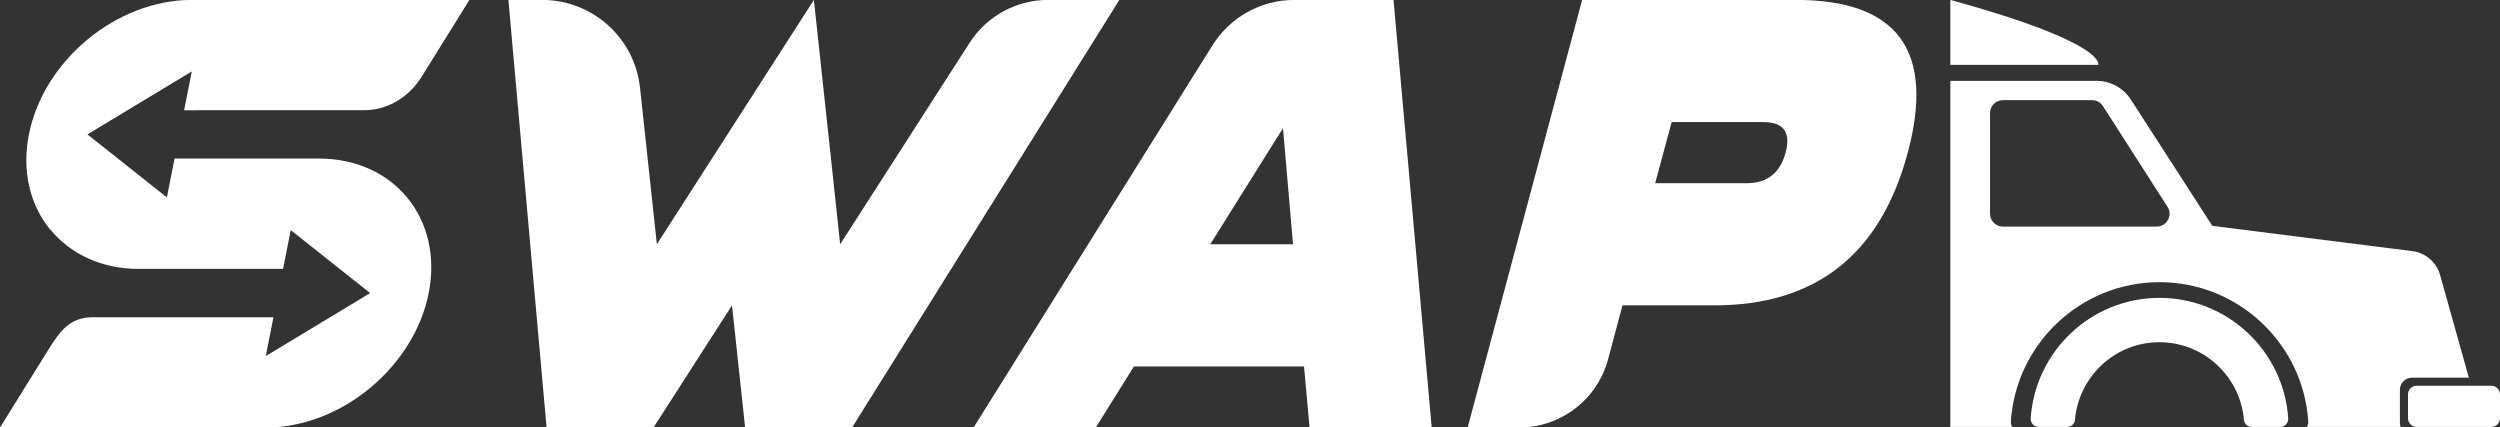 <svg width="193" height="33" viewBox="0 0 193 33" fill="none" xmlns="http://www.w3.org/2000/svg">
<rect x="0" y="0" width="193" height="33" fill="#333333" stroke="none"/>
<g id="Swap-Logo">
<g id="Group 9328">
<path id="Vector" d="M56.511 23.574L50.45 33.006H42.196L39.249 -0.006H41.852C45.736 -0.006 48.995 2.92 49.411 6.782L50.71 18.858L62.832 -0.006L64.222 12.893L64.859 18.861L74.854 3.302C76.179 1.24 78.461 -0.006 80.91 -0.006H86.412L65.779 33.006H57.524L56.511 23.574Z" fill="white"/>
<path id="Vector_2" d="M87.539 28.29L84.592 33.006H75.16L93.603 3.497C94.965 1.318 97.353 -0.006 99.924 -0.006H107.581L110.528 33.006H101.096L100.672 28.29H87.539ZM99.046 9.896L93.433 18.855H99.822L99.046 9.896Z" fill="white"/>
<path id="Vector_3" d="M125.256 23.574L124.144 27.734C123.313 30.843 120.495 33.006 117.274 33.006H113.302L122.142 -0.006H138.649C146.509 -0.006 149.385 3.924 147.279 11.784C145.174 19.644 140.19 23.574 132.33 23.574H125.256ZM129.052 9.426L127.779 14.142H134.852C136.424 14.142 137.423 13.356 137.848 11.784C138.272 10.212 137.698 9.426 136.126 9.426H129.052Z" fill="white"/>
<path id="Vector_4" fill-rule="evenodd" clip-rule="evenodd" d="M19.248 8.506H28.152C28.62 8.506 29.08 8.433 29.525 8.299C30.733 7.935 31.817 7.108 32.532 5.956L33.594 4.247L36.237 -0.006H20.934H14.798C11.904 -0.006 9.043 1.161 6.768 3.039C4.494 4.92 2.798 7.515 2.232 10.376C1.666 13.235 2.333 15.83 3.864 17.711L3.874 17.703C5.414 19.588 7.807 20.759 10.686 20.759H14.828H18.816H21.852L21.862 20.708L22.445 17.764L25.511 20.195L28.574 22.626L24.546 25.058L20.517 27.489L20.527 27.441L21.111 24.491H16.082H7.178C5.446 24.491 4.683 25.465 3.705 27.042L0 33.006H14.393H20.53C23.424 33.006 26.285 31.839 28.559 29.961C28.63 29.89 28.698 29.814 28.767 29.741C28.701 29.817 28.63 29.89 28.559 29.961C28.612 29.915 28.668 29.872 28.721 29.827V29.822C30.915 27.954 32.545 25.416 33.096 22.624C33.662 19.765 32.995 17.167 31.463 15.289C29.934 13.412 27.536 12.241 24.642 12.241H20.5H18.505H16.511H13.476L12.882 15.239L9.816 12.807L8.737 11.951L7.66 11.097L7.617 11.064L6.751 10.376L10.779 7.945L14.808 5.514L14.214 8.511L19.248 8.506ZM29.965 27.484C29.965 27.479 29.967 27.474 29.967 27.469C29.965 27.474 29.965 27.479 29.965 27.484ZM29.818 27.959C29.82 27.949 29.825 27.936 29.828 27.926C29.828 27.926 29.828 27.926 29.828 27.929C29.825 27.936 29.823 27.946 29.818 27.959ZM29.403 28.859C29.411 28.844 29.421 28.828 29.429 28.813C29.429 28.813 29.429 28.813 29.429 28.816C29.419 28.831 29.411 28.846 29.403 28.859ZM29.133 29.281C29.14 29.271 29.148 29.261 29.156 29.251C29.156 29.251 29.156 29.248 29.158 29.248C29.148 29.258 29.14 29.268 29.133 29.281ZM29.631 28.419C29.636 28.409 29.638 28.399 29.643 28.389V28.386C29.638 28.399 29.636 28.409 29.631 28.419ZM28.832 29.668C28.842 29.655 28.852 29.645 28.863 29.632C28.852 29.645 28.842 29.657 28.832 29.668Z" fill="white"/>
</g>
<g id="Group 9329">
<path id="Vector_5" d="M150.567 6.242V32.958H155.353C155.267 32.832 155.227 32.68 155.238 32.521C155.641 26.533 160.632 21.783 166.715 21.783C172.802 21.783 177.799 26.533 178.198 32.521C178.207 32.68 178.165 32.834 178.088 32.958H185.331C185.293 32.867 185.273 32.761 185.273 32.649V30.086C185.273 29.572 185.688 29.158 186.202 29.158H190.597L188.376 21.238C188.098 20.244 187.251 19.516 186.237 19.388L170.792 17.436L164.503 7.688C163.92 6.784 162.921 6.242 161.847 6.242H150.567ZM153.63 8.723C153.63 8.173 154.078 7.732 154.62 7.732H161.51C161.847 7.732 162.165 7.9 162.346 8.189L167.332 15.965C167.756 16.625 167.279 17.494 166.496 17.494H154.62C154.078 17.494 153.63 17.05 153.63 16.503V8.723Z" fill="white"/>
<path id="Vector_6" d="M192.325 29.777H190.761H186.573C186.203 29.777 185.898 30.08 185.898 30.452V32.285C185.898 32.656 186.201 32.96 186.573 32.96H191.654H192.325C192.695 32.96 193 32.658 193 32.285V30.452C193 30.08 192.695 29.777 192.325 29.777Z" fill="white"/>
<path id="Vector_7" d="M150.567 -0.006V5.009H161.986C161.986 5.011 162.767 3.337 150.567 -0.006Z" fill="white"/>
<path id="Vector_8" d="M166.71 22.996C161.443 22.996 157.119 27.111 156.77 32.289C156.746 32.651 157.024 32.96 157.385 32.96H158.455H159.074H159.578C159.895 32.96 160.164 32.719 160.188 32.409C160.473 29.061 163.287 26.419 166.707 26.419C170.128 26.419 172.947 29.063 173.231 32.409C173.255 32.722 173.525 32.96 173.838 32.96H174.345H174.96H176.034C176.396 32.96 176.674 32.651 176.649 32.289C176.305 27.109 171.981 22.996 166.71 22.996Z" fill="white"/>
</g>
</g>
</svg>
